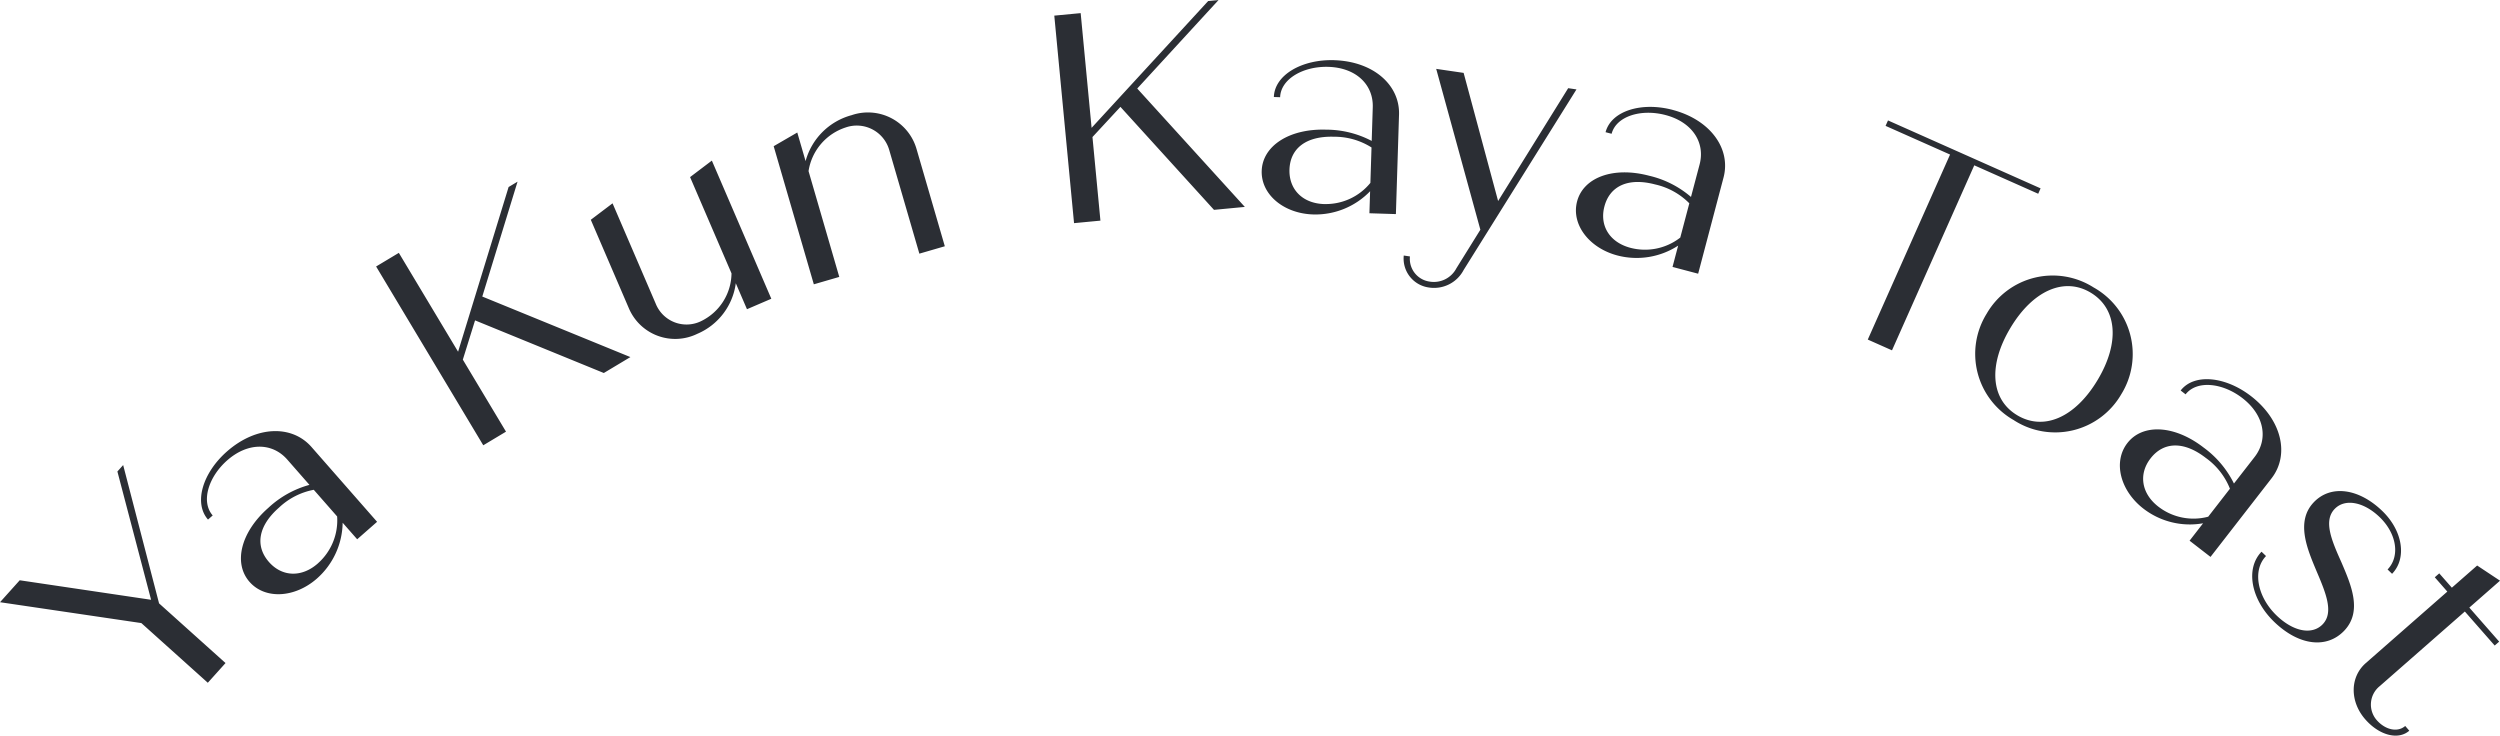 <svg xmlns="http://www.w3.org/2000/svg" xmlns:xlink="http://www.w3.org/1999/xlink" width="319.033" height="93.874" viewBox="0 0 319.033 93.874">
  <defs>
    <clipPath id="clip-path">
      <path id="패스_902" data-name="패스 902" d="M0,0H319.033V-93.874H0Z" fill="none"/>
    </clipPath>
  </defs>
  <g id="그룹_265" data-name="그룹 265" transform="translate(0 93.874)" clip-path="url(#clip-path)">
    <g id="그룹_264" data-name="그룹 264" transform="translate(14.981 -33.706)">
      <path id="패스_901" data-name="패스 901" d="M0,0,4.3,16.372l-16.764-2.49-2.514,2.8L3.057,19.345l8.482,7.617,2.26-2.516L5.317,16.829.736-.82ZM13.992-2.564c-3.115,2.73-4.284,6.585-2.43,8.7l.6-.527C10.634,3.866,11.6.7,14.025-1.431c2.657-2.33,5.75-2.261,7.654-.09l2.83,3.229a12.513,12.513,0,0,0-5.227,2.915c-3.571,3.131-4.5,7.083-2.425,9.454,2,2.286,5.79,2.05,8.59-.4a9.707,9.707,0,0,0,3.3-7.135L30.6,8.651,33.14,6.422,24.773-3.122c-2.505-2.857-7.038-2.724-10.781.558M25.574,11.741c-2.086,1.829-4.581,1.692-6.235-.194-1.778-2.028-1.4-4.588,1.291-6.943a8.82,8.82,0,0,1,4.431-2.267l2.981,3.4a7.324,7.324,0,0,1-2.468,6m36.5-24.305L65.465-14.6l-18.9-7.725,4.5-14.661-1.141.684L43.477-15.284,35.916-27.9l-2.9,1.739L46.691-3.343l2.9-1.739-5.509-9.191,1.56-5.011Zm11.008-25L78.37-25.281a6.864,6.864,0,0,1-3.908,6.108A4.234,4.234,0,0,1,68.7-21.41L63.189-34.221l-2.776,2.1,4.85,11.275A6.426,6.426,0,0,0,74-17.566a8.174,8.174,0,0,0,4.916-6.458l1.426,3.316,3.107-1.336L75.861-39.673Zm20.56-7.888a8.339,8.339,0,0,0-5.819,5.847l-1.061-3.649L83.75-41.511l5.124,17.625,3.247-.944L88.2-38.331a6.969,6.969,0,0,1,4.75-5.576,4.307,4.307,0,0,1,5.552,2.9l3.84,13.209,3.248-.944-3.607-12.406a6.447,6.447,0,0,0-8.335-4.305m46.292,12.065,3.935-.375-13.73-15.107,10.377-11.295-1.324.127L124.321-43.853l-1.394-14.64-3.367.32,2.521,26.481,3.367-.32L124.432-42.68,128-46.532Zm15.356-19.1c-4.14-.131-7.626,1.888-7.715,4.7l.8.026c.073-2.317,2.939-3.975,6.168-3.873,3.532.112,5.745,2.273,5.653,5.159l-.136,4.292a12.5,12.5,0,0,0-5.809-1.438c-4.748-.151-8.127,2.1-8.227,5.252-.1,3.039,2.831,5.451,6.553,5.568a9.7,9.7,0,0,0,7.28-2.963l-.089,2.811,3.38.107.4-12.686c.12-3.8-3.282-6.795-8.258-6.953m-1.3,18.36c-2.773-.087-4.5-1.891-4.423-4.4.085-2.7,2.113-4.305,5.684-4.192a8.824,8.824,0,0,1,4.785,1.368l-.143,4.52a7.325,7.325,0,0,1-5.9,2.7M185.14-48.915l-8.943,14.4-4.4-16.352-3.5-.512,5.636,20.527-3.064,4.929a3.247,3.247,0,0,1-3.434,1.686,2.93,2.93,0,0,1-2.488-3.206l-.79-.116a3.728,3.728,0,0,0,3.168,4.074,4.262,4.262,0,0,0,4.473-2.226l14.4-23.048Zm13.342,2.771c-4-1.057-7.854.128-8.572,2.847l.772.2c.591-2.242,3.756-3.214,6.879-2.39,3.417.9,5.088,3.505,4.351,6.3l-1.1,4.152a12.521,12.521,0,0,0-5.339-2.706c-4.593-1.212-8.39.222-9.195,3.272-.776,2.939,1.535,5.947,5.136,6.9a9.705,9.705,0,0,0,7.759-1.254l-.718,2.719,3.27.864,3.239-12.272c.97-3.675-1.673-7.359-6.487-8.63m-5.391,17.6c-2.683-.708-3.963-2.854-3.323-5.279.688-2.608,3.025-3.721,6.479-2.809a8.834,8.834,0,0,1,4.356,2.407l-1.154,4.373a7.324,7.324,0,0,1-6.358,1.308m52.339-7.589L225.952-44.8l-.309.695,8.229,3.66-10.5,23.61,3.09,1.375,10.5-23.611,8.159,3.629Zm-3.393,29.6a9.732,9.732,0,0,0,13.684-3.317A9.732,9.732,0,0,0,252.2-23.481a9.724,9.724,0,0,0-13.652,3.337,9.723,9.723,0,0,0,3.493,13.612m.391-.652c-3.358-2.012-3.724-6.352-.853-11.143s6.873-6.514,10.23-4.5c3.39,2.032,3.757,6.372.885,11.164s-6.872,6.513-10.262,4.481M272.3-9.6c-3.272-2.54-7.279-2.956-9-.735l.63.49c1.422-1.831,4.715-1.488,7.266.493,2.792,2.167,3.312,5.216,1.541,7.5L270.1,1.537a12.514,12.514,0,0,0-3.854-4.579c-3.752-2.912-7.809-3.079-9.743-.587-1.864,2.4-.914,6.073,2.028,8.357a9.7,9.7,0,0,0,7.631,1.882l-1.724,2.222L267.11,10.9,274.893.879c2.33-3,1.339-7.427-2.593-10.479M260.452,4.486c-2.192-1.7-2.531-4.177-.993-6.158,1.654-2.131,4.241-2.241,7.062-.05a8.829,8.829,0,0,1,3.067,3.92L266.815,5.77a7.327,7.327,0,0,1-6.363-1.284m14.779,14.7c3.2,3.087,6.727,3.427,8.917,1.157,2.4-2.489.888-5.9-.346-8.782-1.259-2.8-2.3-5.28-.847-6.784,1.32-1.368,3.72-.9,5.744,1.053,2.187,2.111,2.615,5.005,1.006,6.674l.574.554c1.926-2,1.353-5.507-1.245-8.014-2.981-2.876-6.538-3.4-8.728-1.134-2.4,2.489-.8,6.089.346,8.836,1.234,2.881,2.191,5.282.766,6.759-1.319,1.367-3.691.98-5.879-1.131-2.461-2.375-3.113-5.75-1.345-7.582l-.574-.554c-2.111,2.188-1.315,6.124,1.611,8.948m16.725,13.29c-.972.851-2.538.506-3.64-.751a3.021,3.021,0,0,1,.392-4.337l10.858-9.519,3.808,4.343.572-.5-3.808-4.343,3.915-3.433L301.137,12l-3.229,2.83L296.3,13l-.571.5,1.6,1.828-10.4,9.119c-2.057,1.8-2.047,4.928-.068,7.186,1.8,2.057,4.214,2.673,5.614,1.446Z" fill="#2b2e34"/>
    </g>
  </g>
</svg>
